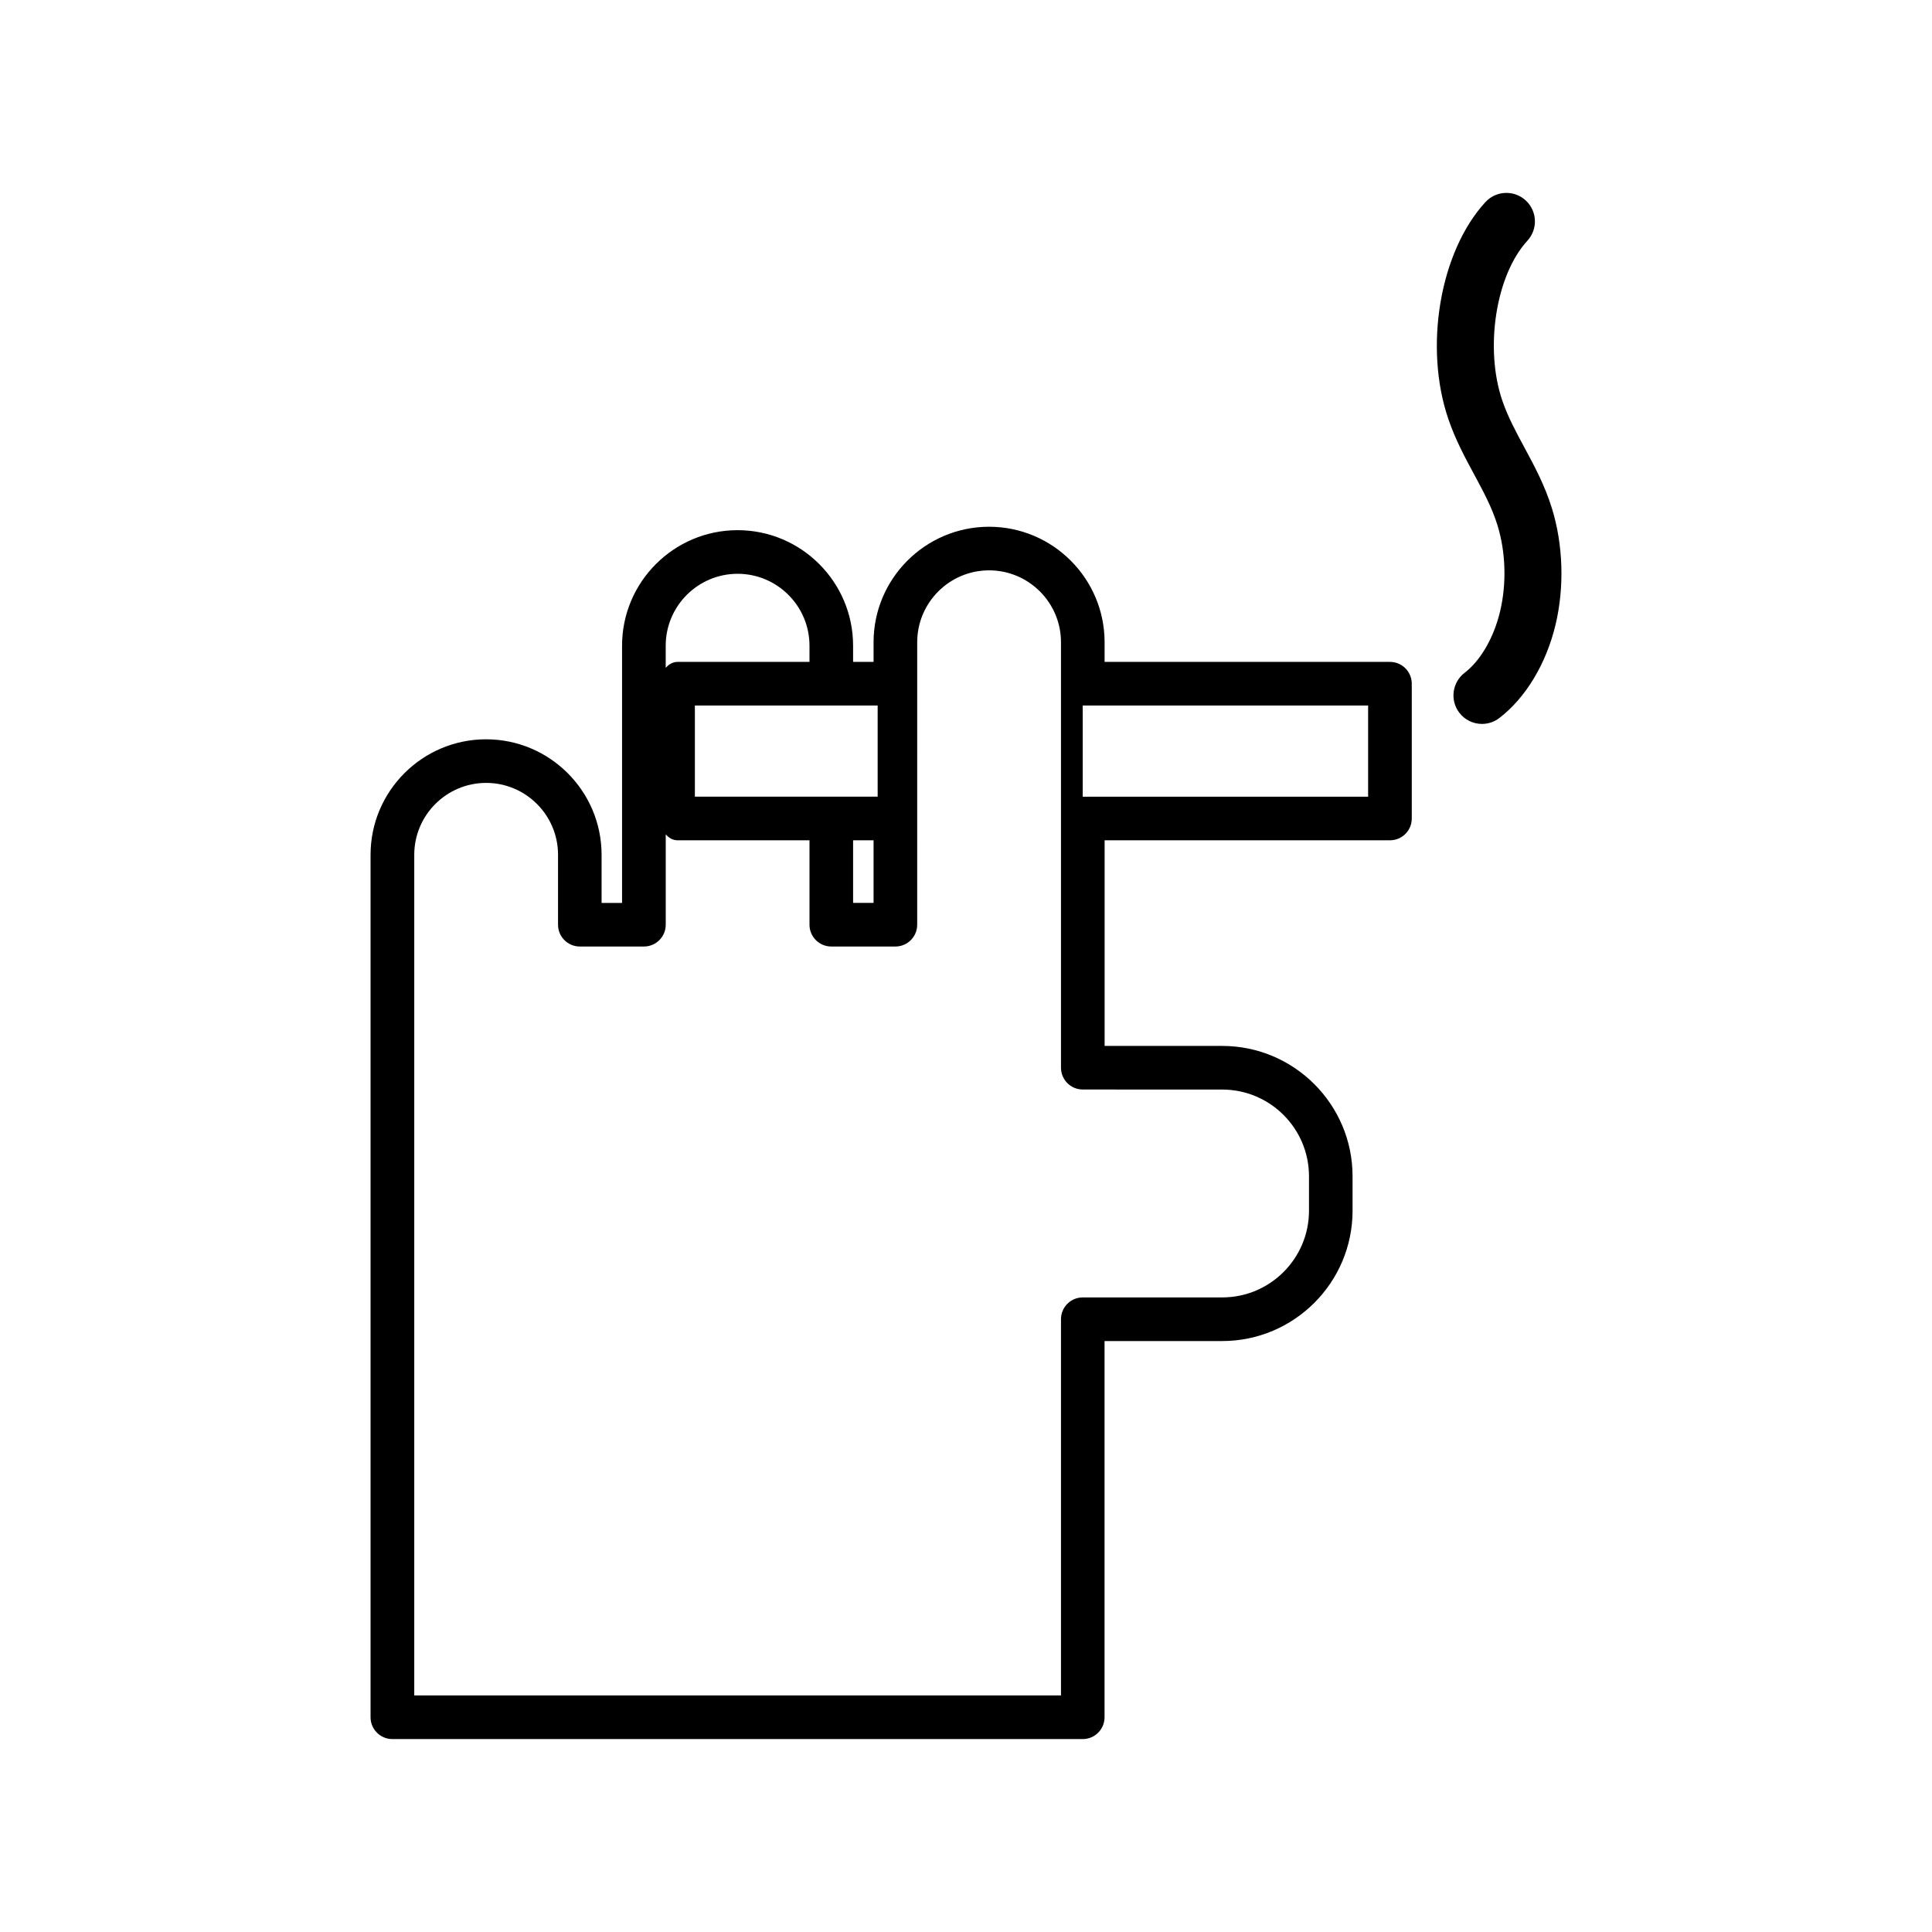 <?xml version="1.0" encoding="UTF-8"?>
<!-- Uploaded to: SVG Repo, www.svgrepo.com, Generator: SVG Repo Mixer Tools -->
<svg fill="#000000" width="800px" height="800px" version="1.1" viewBox="144 144 512 512" xmlns="http://www.w3.org/2000/svg">
 <g>
  <path d="m512.35 319.41h-75.621v-5.203c0-16.879-13.734-30.613-30.613-30.613-16.879 0-30.613 13.734-30.613 30.613v5.203h-5.426v-4.297c0-16.879-13.734-30.613-30.613-30.613-16.879 0-30.613 13.734-30.613 30.613v68.172h-5.426v-12.75c0-16.879-13.734-30.613-30.613-30.613s-30.613 13.734-30.613 30.613v228.56c0 3.195 2.59 5.777 5.777 5.777h182.96c3.195 0 5.777-2.59 5.777-5.777v-99.703h31.18c19.051 0 34.547-15.496 34.547-34.547v-9.117c0-19.051-15.496-34.547-34.547-34.547l-31.16-0.004v-54.488h75.621c3.195 0 5.777-2.59 5.777-5.777v-35.719c0-3.195-2.586-5.785-5.777-5.785zm-142.27 47.281h5.426v16.586h-5.426zm6.508-35.719v24.156h-48.438v-24.156zm-56.168-15.859c0-10.5 8.543-19.051 19.051-19.051 10.504 0 19.051 8.543 19.051 19.051v4.297h-34.969c-1.219 0-2.309 0.621-3.129 1.586zm147.49 117.63c12.676 0 22.988 10.309 22.988 22.984v9.117c0 12.676-10.312 22.984-22.988 22.984h-36.961c-3.195 0-5.777 2.59-5.777 5.777v99.703h-171.39v-222.78c0-10.5 8.543-19.051 19.051-19.051 10.504 0 19.051 8.543 19.051 19.051v18.531c0 3.195 2.59 5.777 5.777 5.777h16.988c3.195 0 5.777-2.59 5.777-5.777v-23.957c0.82 0.969 1.914 1.586 3.129 1.586h34.969v22.371c0 3.195 2.59 5.777 5.777 5.777h16.988c3.195 0 5.777-2.59 5.777-5.777l0.004-74.859c0-10.5 8.543-19.051 19.051-19.051 10.504 0 19.051 8.543 19.051 19.051v10.914c0 0.023-0.016 0.047-0.016 0.074 0 0.031 0.016 0.047 0.016 0.074v35.574c0 0.023-0.016 0.047-0.016 0.074 0 0.031 0.016 0.047 0.016 0.074v65.973c0 3.195 2.59 5.777 5.777 5.777l36.965 0.008zm38.656-77.613h-75.637v-24.156h75.637z"/>
  <path d="m555.28 278.73c-1.891-6.125-4.648-11.234-7.32-16.184-2.231-4.137-4.336-8.039-5.805-12.305-4.785-13.898-1.754-33.344 6.621-42.449 2.828-3.074 2.625-7.856-0.449-10.68-3.066-2.82-7.856-2.625-10.68 0.449-12.078 13.145-16.375 38.441-9.785 57.594 1.867 5.43 4.375 10.078 6.797 14.566 2.43 4.504 4.727 8.758 6.184 13.469 2.207 7.141 2.457 15.48 0.684 22.883-1.656 6.926-5.164 12.988-9.383 16.219-3.316 2.539-3.941 7.281-1.406 10.594 1.484 1.945 3.734 2.961 6.004 2.961 1.602 0 3.219-0.508 4.59-1.559 6.988-5.352 12.414-14.355 14.895-24.695 2.387-9.961 2.039-21.211-0.945-30.863z"/>
 </g>
</svg>